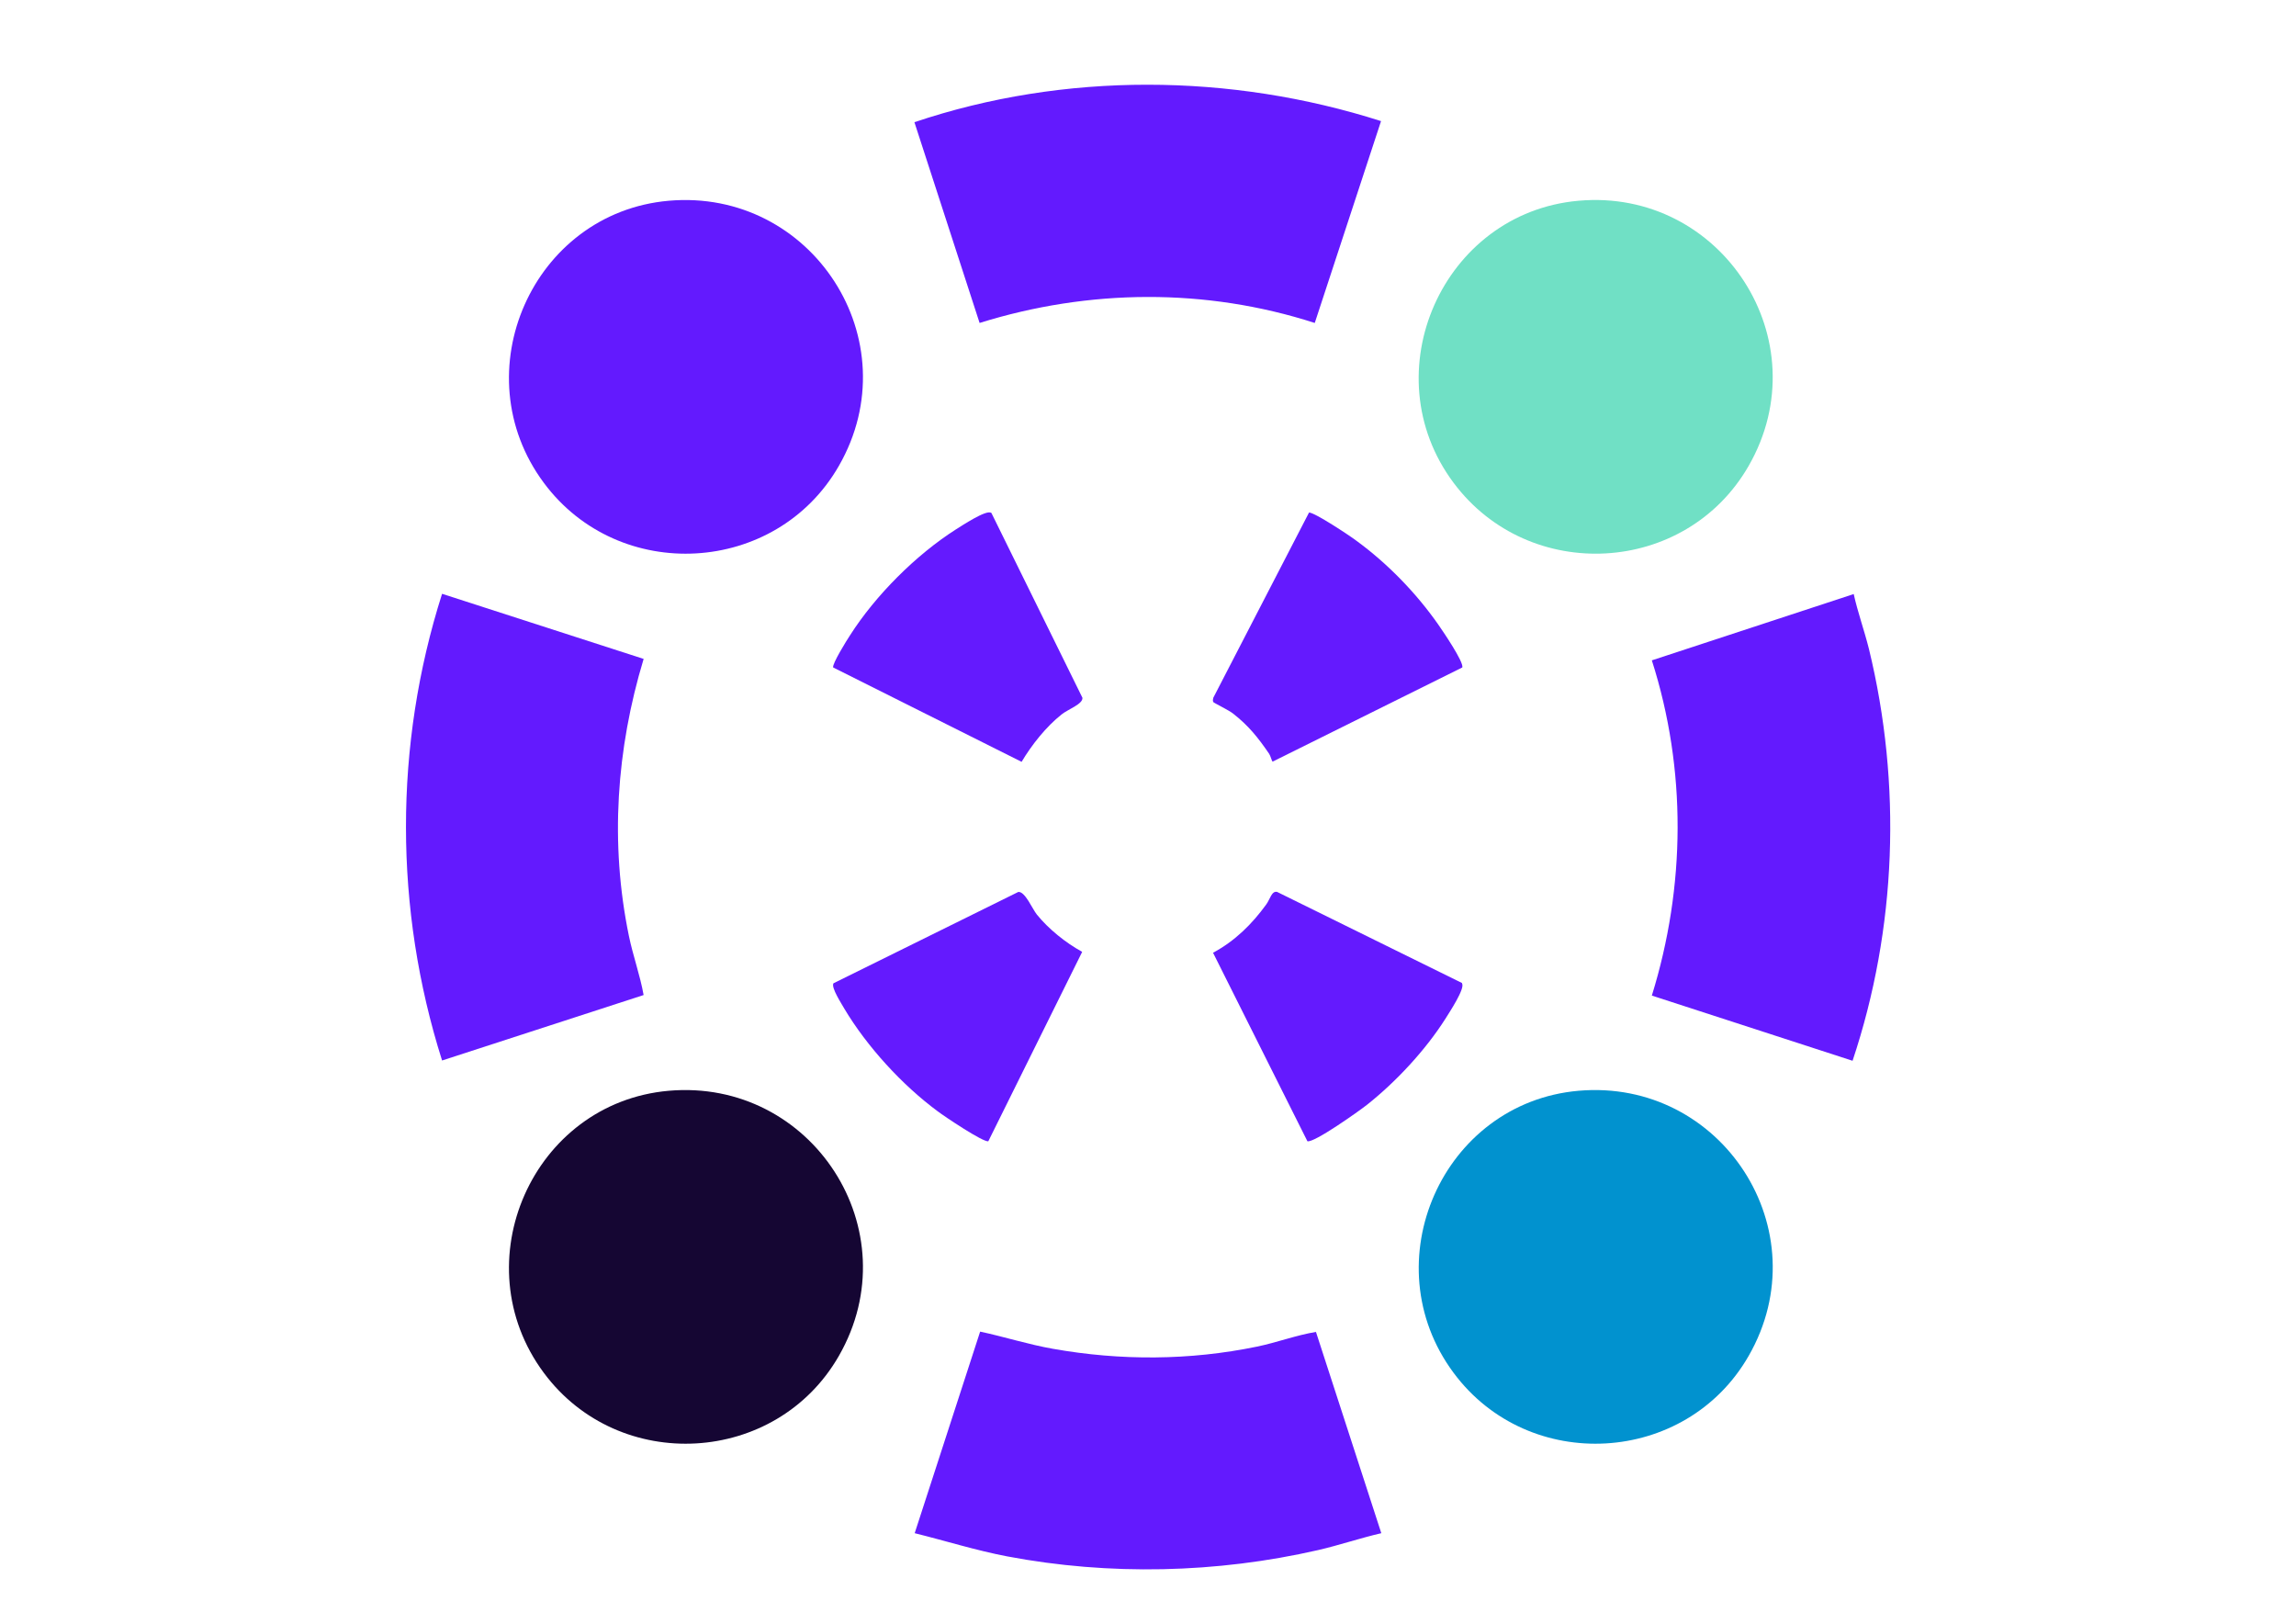 <?xml version="1.0" encoding="UTF-8"?>
<svg id="Layer_1" xmlns="http://www.w3.org/2000/svg" version="1.1" viewBox="0 0 841.9 595.3">
  <!-- Generator: Adobe Illustrator 29.1.0, SVG Export Plug-In . SVG Version: 2.1.0 Build 142)  -->
  <defs>
    <style>
      .st0 {
        fill: #70e0c5;
      }

      .st1 {
        fill: #641afe;
      }

      .st2 {
        fill: #150633;
      }

      .st3 {
        fill: #631afe;
      }

      .st4 {
        fill: #0192cf;
      }
    </style>
  </defs>
  <path class="st3" d="M245.2,73.6c52.5-4.6,88.8,51.2,62.4,97.2-23,40.1-80.6,43.4-108.2,6.2-30-40.4-4.1-99,45.8-103.4Z"/>
  <path class="st2" d="M245.2,399.9c52.5-4.6,88.8,51.2,62.4,97.2-23,40.1-80.6,43.4-108.2,6.2-30-40.4-4.1-99,45.8-103.4Z"/>
  <path class="st4" d="M578.8,399.9c52.5-4.6,88.8,51.2,62.4,97.2-23,40.1-80.6,43.4-108.2,6.2-30-40.4-4.1-99,45.8-103.4Z"/>
  <path class="st0" d="M578.8,73.6c52.4-4.7,88.8,51.2,62.4,97.2-23.1,40.2-80.5,43.3-108.2,6.2-30.1-40.3-4-99,45.8-103.4Z"/>
  <path class="st3" d="M506.4,44.4l-24.3,74c-40-12.9-82.8-12.5-122.9,0l-23.9-73.6c55-18.5,116-18,171.1-.4Z"/>
  <path class="st3" d="M482.5,488.2l24,73.9c-7.8,1.8-15.4,4.4-23.2,6.2-37.2,8.5-76.5,9.4-114,2.3-11.5-2.2-22.6-5.7-33.9-8.5l24-73.9c8.9,1.9,17.6,4.7,26.7,6.3,24.8,4.4,50.1,4.3,74.8-.8,7.3-1.5,14.4-4.2,21.7-5.4Z"/>
  <path class="st3" d="M236,241.6c-10,33.1-12.4,67.5-5.4,101.5,1.5,7.3,4.1,14.4,5.4,21.7l-73.9,24c-17.6-55.6-17.7-115.5,0-171.1l74,23.9Z"/>
  <path class="st3" d="M679.7,217.7c1.5,6.8,3.9,13.4,5.6,20.2,12.1,49.7,10.2,102.5-6,151l-73.6-23.9c12.4-40,12.8-82.9,0-122.9l74-24.3Z"/>
  <path class="st1" d="M396.8,349l-34.4,69.4c-1.8.5-16.1-9.1-18.6-11-13-9.6-25.9-23.7-34.2-37.6-1-1.8-4.9-7.7-4-9.3l67.8-33.5c2.5-.2,5.1,6.2,6.8,8.3,4.3,5.3,10.5,10.3,16.5,13.6Z"/>
  <path class="st1" d="M466.6,279.2c-.2-.1-.7-2-1.2-2.8-4.1-6-7.6-10.4-13.4-14.9-1.4-1.1-6.9-3.8-7.1-4.1-.3-.5-.1-1.1,0-1.6l35.1-67.9c2.1,0,14.8,8.4,17.3,10.3,11.4,8.3,22,19.2,30.1,30.8,1.6,2.3,9.4,13.7,8.8,15.7l-69.5,34.5Z"/>
  <path class="st1" d="M536.1,360.6c1.2,1.8-4.8,10.8-6.1,12.9-7.3,11.5-18.1,23.1-28.7,31.5-2.9,2.3-19.5,14.1-21.9,13.4l-34.6-69.1c8-4.3,14.2-10.4,19.5-17.7,1.4-1.9,2-5.1,4-4.6l67.8,33.4Z"/>
  <path class="st1" d="M363.5,188l33.4,67.8c.3,2.3-5.4,4.3-7.6,6.1-5.7,4.5-11,11.2-14.7,17.4l-69.1-34.6c-.4-1.3,5-10,6.2-11.8,9.3-14.6,24.2-29.5,38.8-38.8,2.1-1.3,11.1-7.3,12.9-6.1Z"/>
</svg>